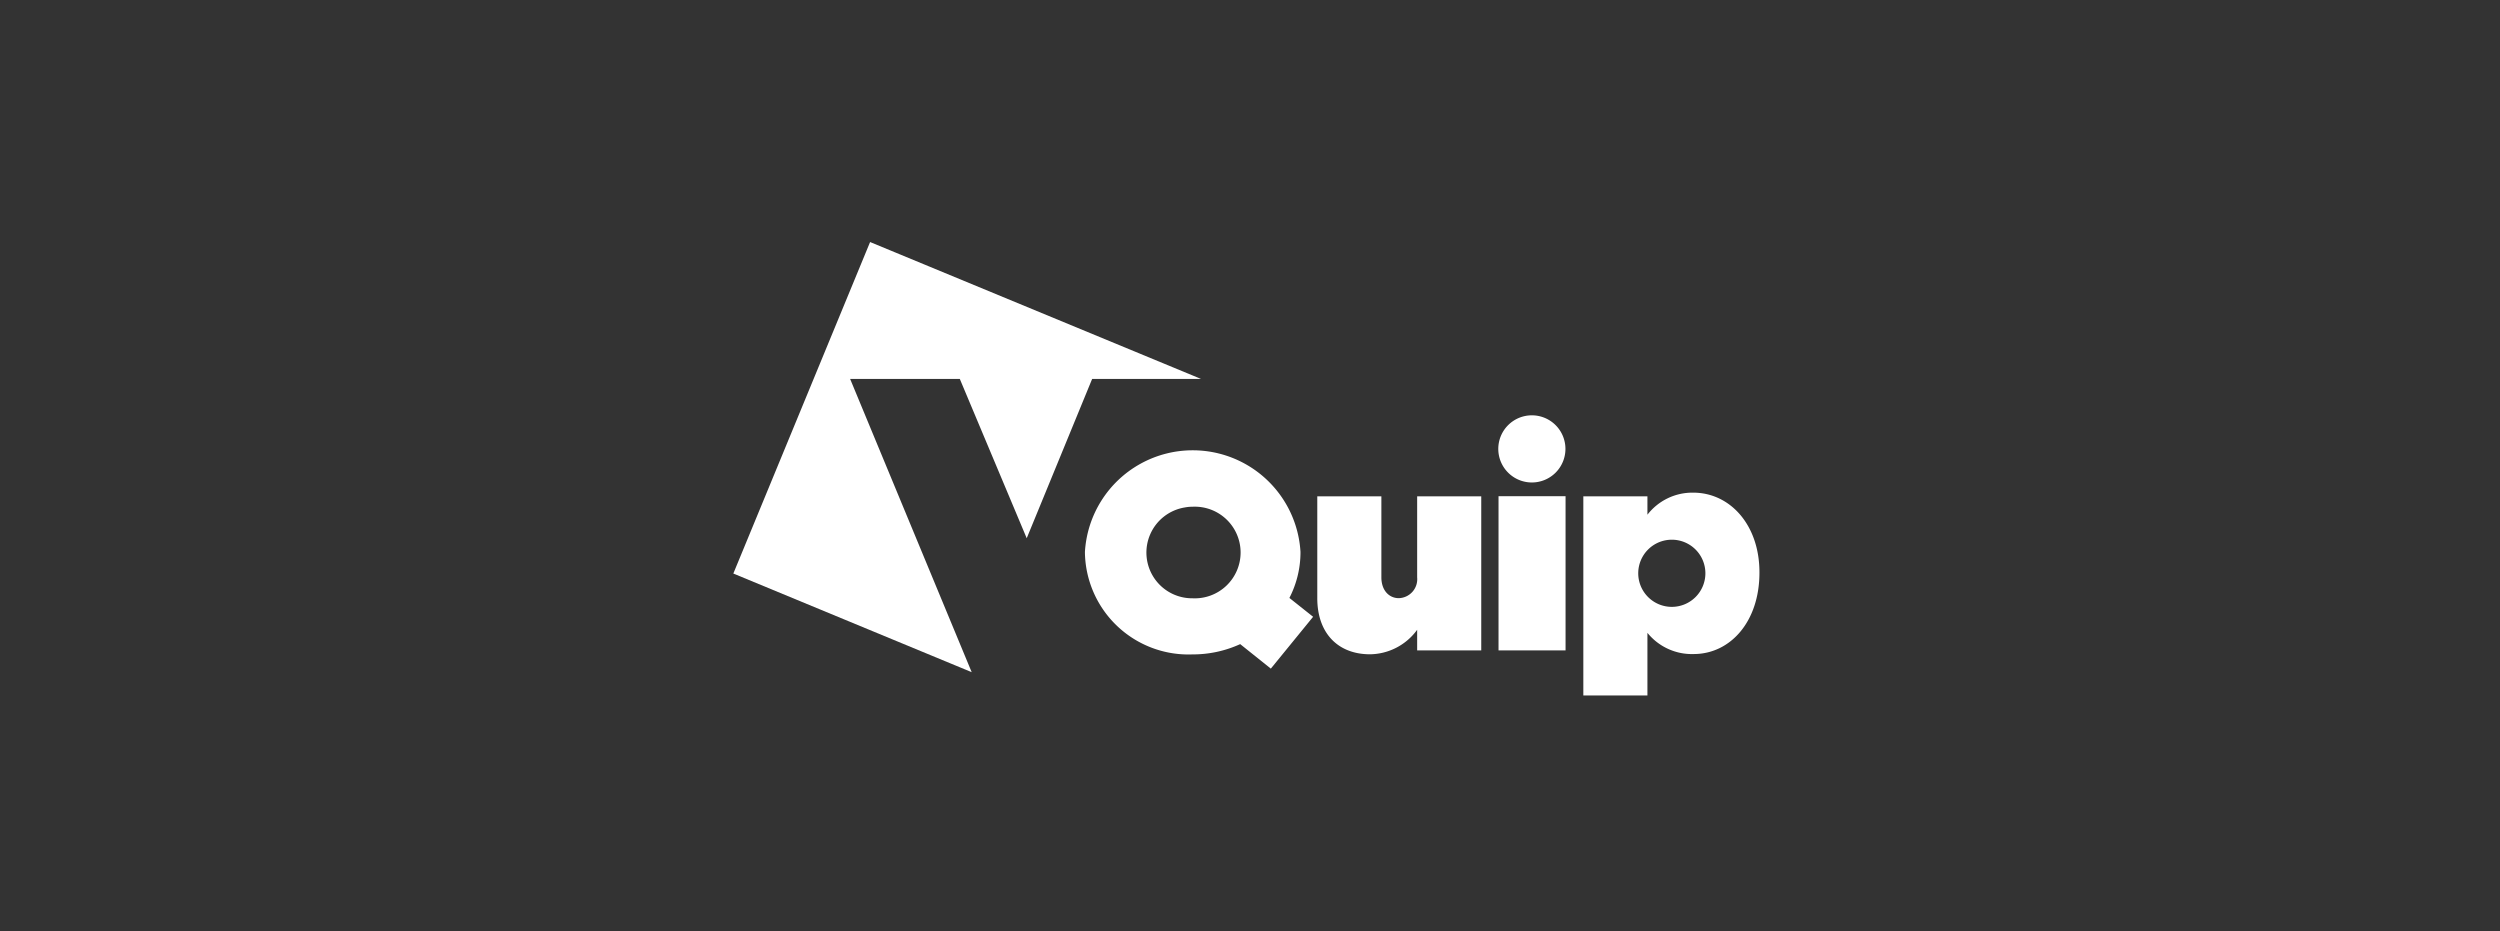<svg id="Layer_1" data-name="Layer 1" xmlns="http://www.w3.org/2000/svg" viewBox="0 0 204 76"><rect x="0" y="0" width="204" height="76" fill="#333333" stroke="none"/><defs><style>.cls-1{fill:#fff;}</style></defs><path class="cls-1" d="M69.37,30.92h8.95l5.46,13,5.34-13H98L71,19.75,59.84,46.8l19.45,8.05Z"/><path class="cls-1" d="M105.2,48.82a8.15,8.15,0,0,0,.92-3.78v0a8.81,8.81,0,0,0-17.59,0v0a8.45,8.45,0,0,0,8.77,8.36,9.28,9.28,0,0,0,3.9-.84l2.5,2,3.45-4.23-2-1.59Zm-7.88,0a3.73,3.73,0,0,1-.65-7.41,3.21,3.21,0,0,1,.63-.06h0a3.74,3.74,0,1,1,0,7.47Z"/><path class="cls-1" d="M107.49,48.79V40.5h5.23v6.61c0,1.08.64,1.7,1.42,1.7a1.55,1.55,0,0,0,1.5-1.7V40.5h5.23V53.07h-5.23V51.39a4.83,4.83,0,0,1-3.84,2c-2.65,0-4.31-1.75-4.31-4.58"/><path class="cls-1" d="M127.75,40.49h-5.47V53.07h5.47Z"/><path class="cls-1" d="M125,39.37a2.74,2.74,0,1,0-2.74-2.74A2.74,2.74,0,0,0,125,39.37Z"/><path class="cls-1" d="M138.16,40.2A4.64,4.64,0,0,0,134.43,42V40.5H129.2V56.75h5.23V51.64a4.66,4.66,0,0,0,3.77,1.73c3,0,5.37-2.65,5.37-6.63v-.05c0-3.84-2.38-6.49-5.41-6.49Zm-1.74,9.32a2.74,2.74,0,1,1,2.74-2.74A2.74,2.74,0,0,1,136.42,49.52Z"/></svg>